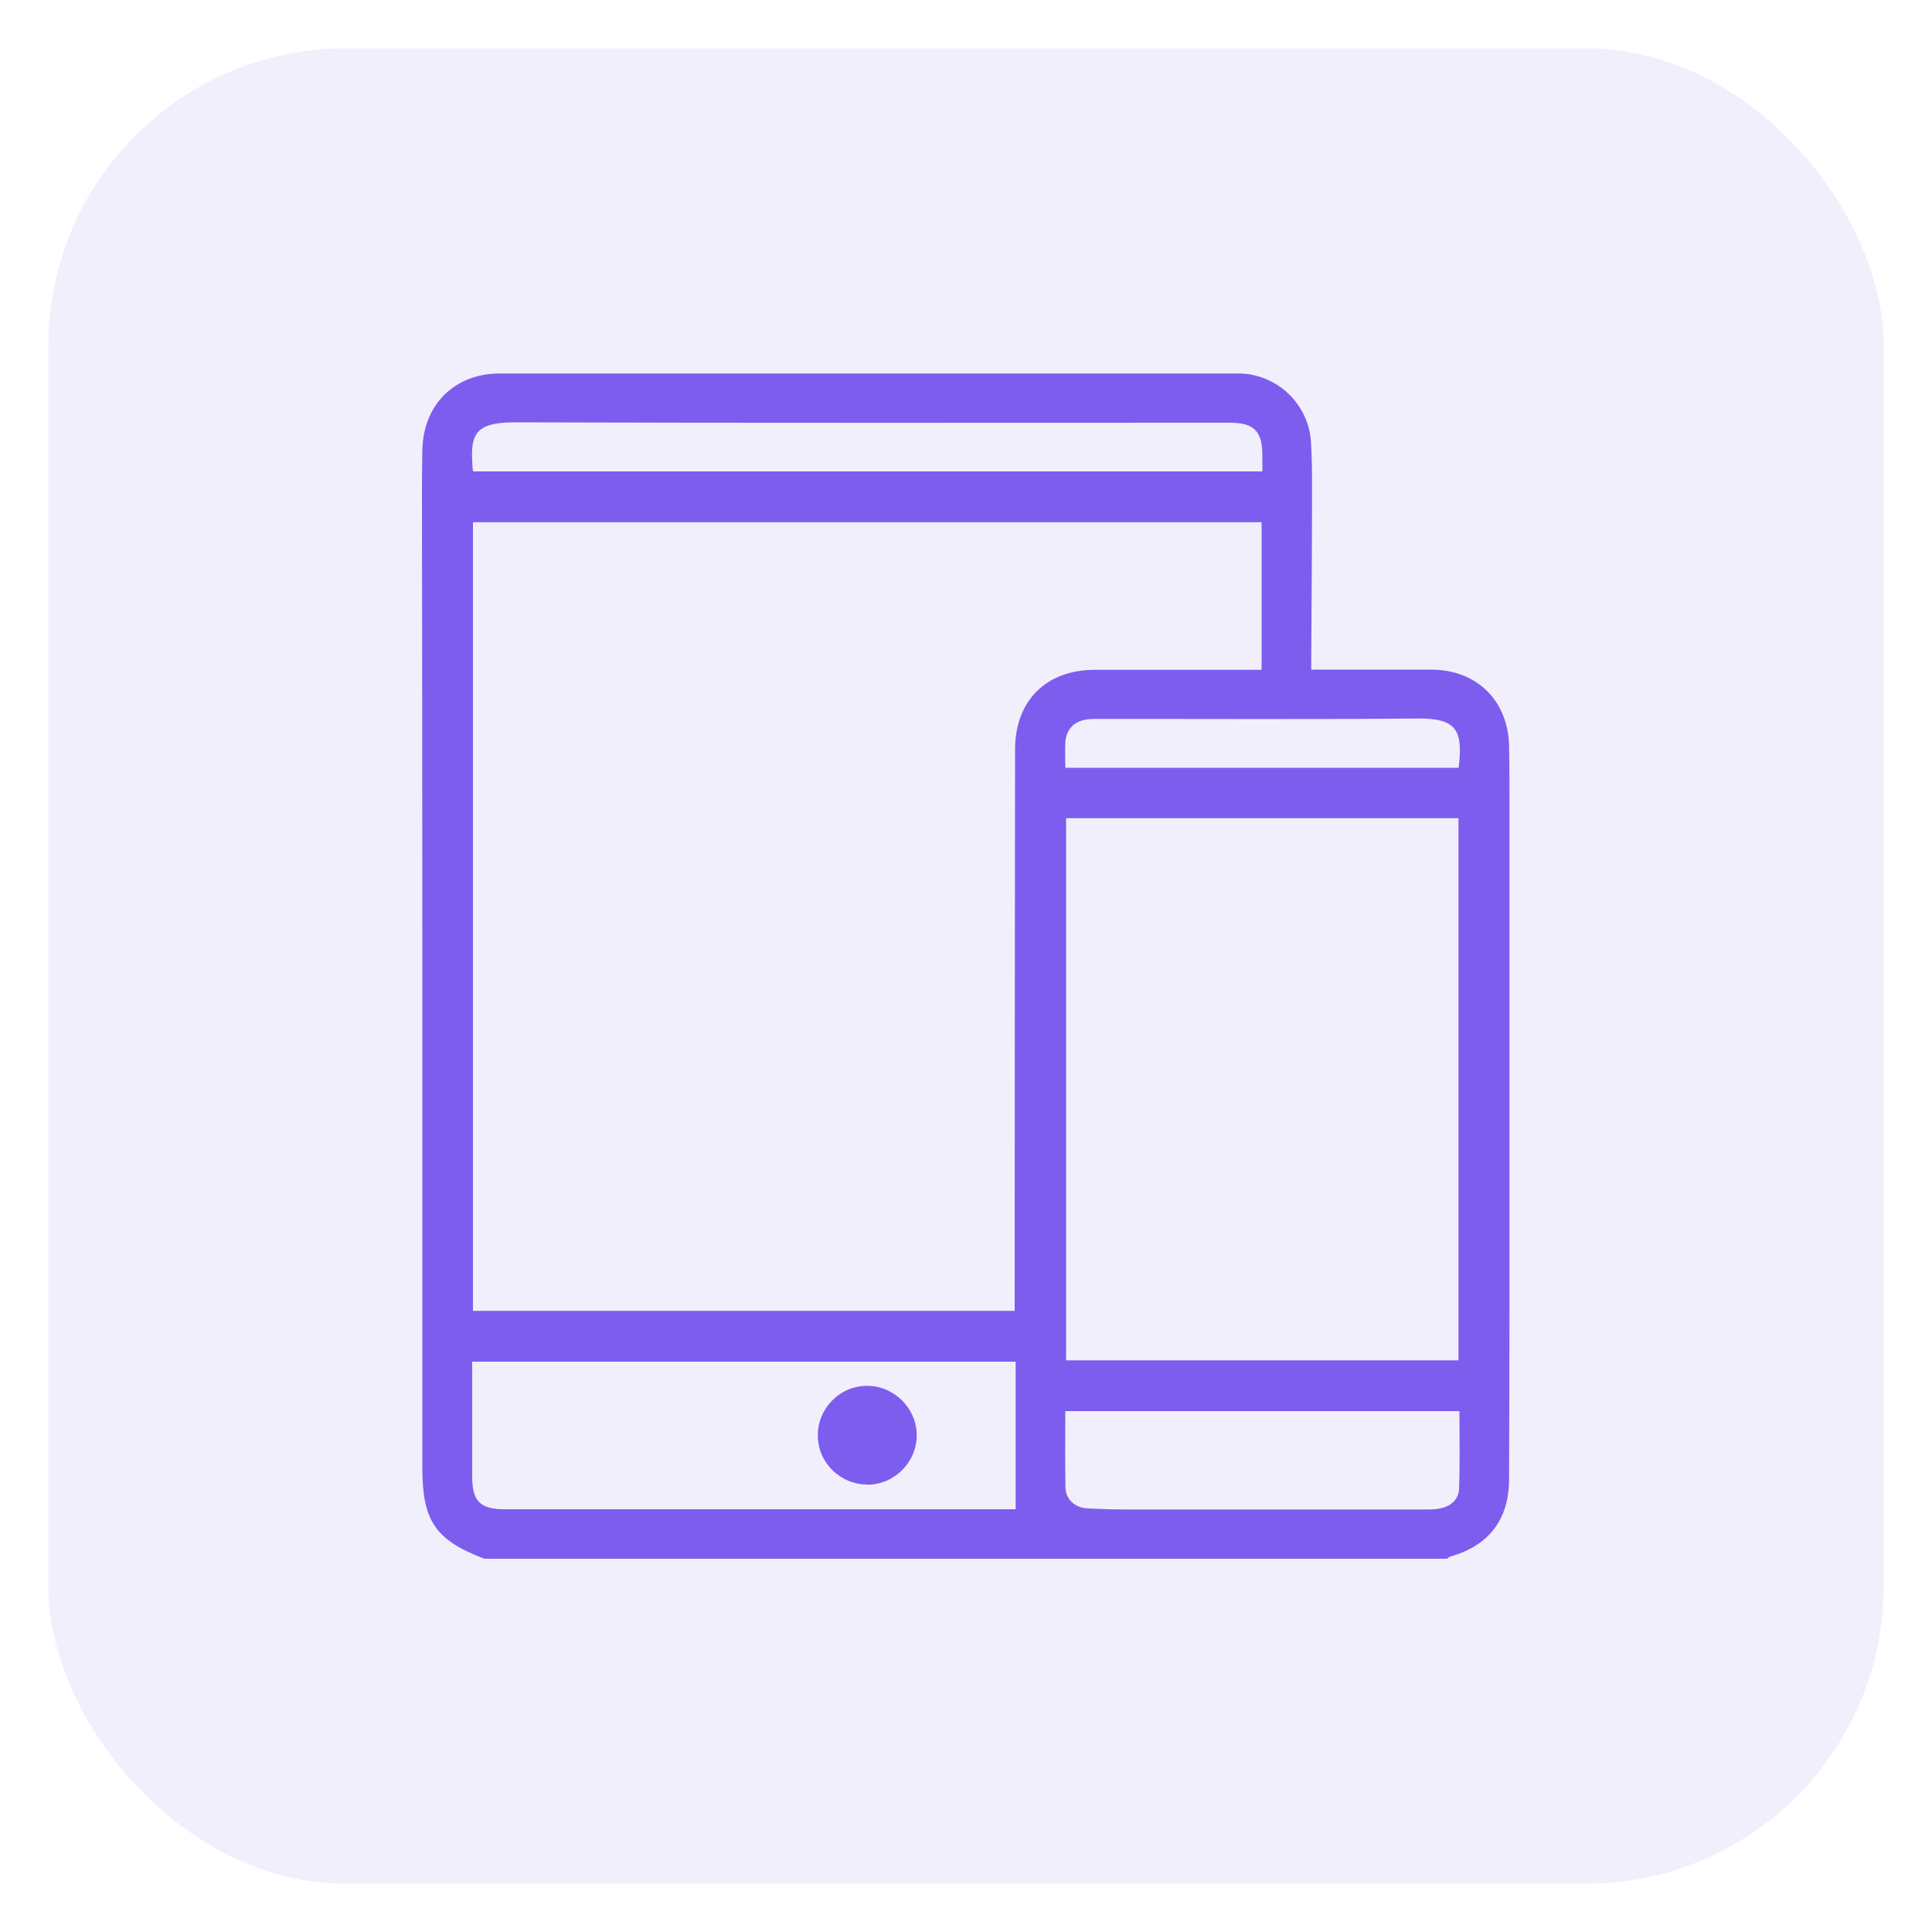<?xml version="1.0" encoding="UTF-8"?>
<svg id="Layer_1" data-name="Layer 1" xmlns="http://www.w3.org/2000/svg" version="1.1" viewBox="0 0 1000 1000">
  <defs>
    <style>
      .cls-1 {
        isolation: isolate;
        opacity: .1;
      }

      .cls-1, .cls-2 {
        fill: #7d5dee;
        stroke-width: 0px;
      }
    </style>
  </defs>
  <rect class="cls-1" x="25" y="25" width="950" height="950" rx="154" ry="154"/>
  <g>
    <path class="cls-2" d="M749.3,806.8H250.7c-25.4-9.7-32.1-19.5-32.1-47.2v-92.2c0-60.5,0-121,0-181.5,0-77.5-.1-154.9-.2-232.4,0-6.8.1-13.6.2-20.4.4-23.6,16.6-39.8,40.2-39.8,126.6,0,253.2,0,379.8,0s2.4,0,3.6,0c19.6.8,35.5,16.5,36.4,36.1.4,7.6.6,15.2.5,22.7,0,29.1-.2,58.3-.4,87.4,0,2.1,0,4.3,0,7.1h7c18.4,0,36.7,0,55.1,0,23.6,0,39.9,16.1,40.3,39.7.2,10.2.2,20.4.2,30.5,0,84.7,0,169.3,0,254,0,31.5-.1,63.1-.2,94.6,0,21.1-10.4,34.6-30.5,40.3-.5.2-1,.6-1.5.9h0ZM653.1,270.3H244.8v408.2h280.4v-7.3c0-94.4.1-188.9.2-283.3,0-25.2,16.1-41.2,41.2-41.2,25.2,0,50.3,0,75.5,0h10.9v-76.3h0ZM551.8,423.5v280.6h203.1v-280.6h-203.1ZM244.4,704.8c0,20.2,0,39.7,0,59.2,0,13.1,4,17.2,17.1,17.2,86.4,0,172.9,0,259.3,0h4.9v-76.4H244.4ZM245.1,244h408.3v-8.2c0-12.6-4.3-17-16.8-17-123.4,0-246.9.2-370.3-.2-21.7,0-23,7.2-21.6,24.6,0,.2.1.4.4.9h0ZM551.4,730.4c0,13.5-.2,26.6.1,39.7.2,6,4.9,10.2,11,10.6,6.8.4,13.5.6,20.3.6,51.7,0,103.4,0,155.1,0,2.6,0,5.2,0,7.7-.6,5.4-1.1,9.4-4.6,9.6-10.1.5-13.3.2-26.6.2-40.2h-203.9ZM551.3,397.4h203.7c2.2-19.1-.6-25.7-21.3-25.5-54.7.5-109.4.2-164.1.2-2.4,0-4.8,0-7.2.3-6.7,1-10.7,5.4-11,12.2-.2,4.2,0,8.3,0,12.9h0Z"/>
    <path class="cls-2" d="M449,768.4c-14,0-25.6-11.2-25.7-25.2-.2-14.2,11.6-26.1,25.7-25.9,13.9.1,25.5,11.7,25.5,25.6,0,13.9-11.5,25.5-25.5,25.6Z"/>
  </g>
</svg>